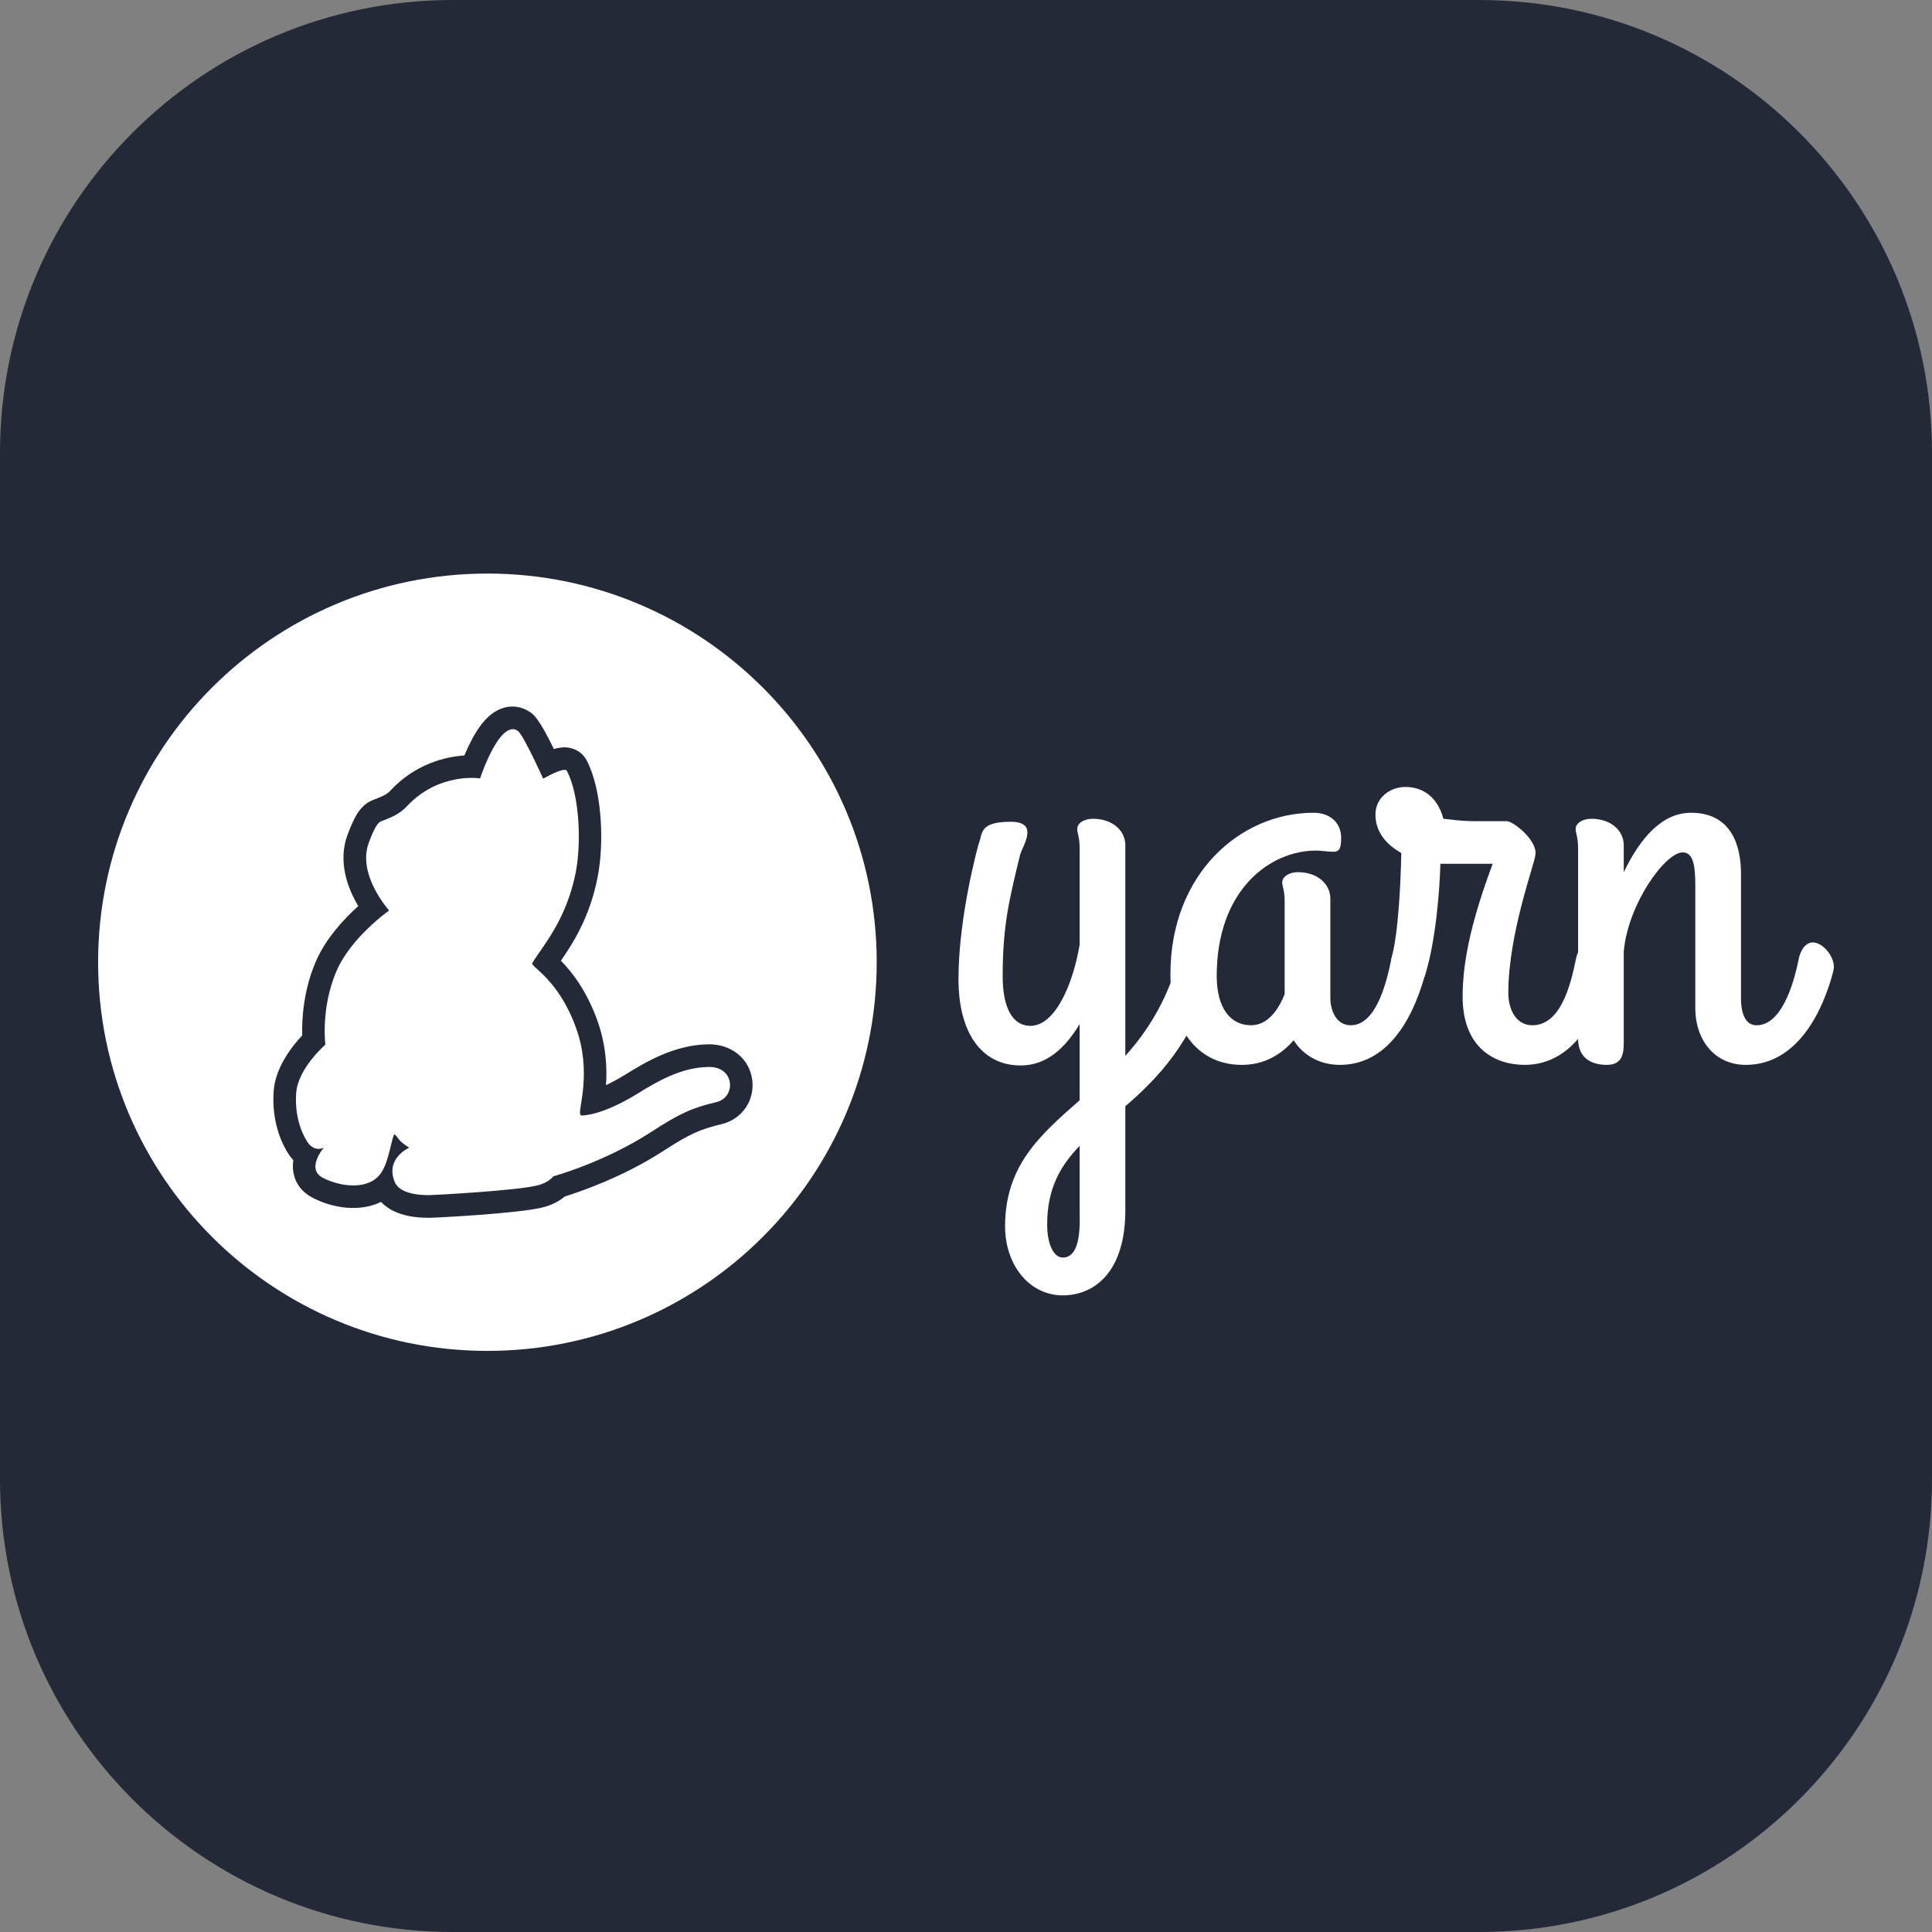 <svg width="256" height="256" viewBox="0 0 256 256" fill="none" xmlns="http://www.w3.org/2000/svg">
<rect x="0" y="0" width="256" height="256" fill="#808080" stroke="none"/>
<path d="M196 0H60C26.863 0 0 26.863 0 60V196C0 229.137 26.863 256 60 256H196C229.137 256 256 229.137 256 196V60C256 26.863 229.137 0 196 0Z" fill="#242938"/>
<g clip-path="url(#clip0_23_11)">
<path d="M156.123 127.261C154.529 132.749 151.98 136.726 149.112 139.908V111.99C149.112 110.081 147.439 108.491 144.81 108.491C143.694 108.491 142.738 109.047 142.738 109.843C142.738 110.4 143.057 110.877 143.057 112.388V125.193C142.101 130.761 139.711 135.931 136.524 135.931C134.214 135.931 132.86 133.624 132.86 129.329C132.86 122.648 133.736 119.149 135.17 113.263C135.489 112.07 137.799 108.888 133.895 108.888C129.673 108.888 130.231 110.479 129.673 111.831C129.673 111.831 127.004 121.296 127.004 129.727C127.004 136.647 129.912 141.18 135.25 141.18C138.675 141.18 141.145 138.874 143.057 135.692V145.793C137.799 150.407 133.178 154.463 133.178 162.496C133.178 167.586 136.365 171.643 140.826 171.643C144.889 171.643 149.112 168.7 149.112 160.349V146.589C153.414 142.851 158.035 138.158 160.743 128.932C160.823 128.614 160.823 128.216 160.823 128.136C160.823 126.625 159.309 124.875 158.035 124.875C157.238 124.875 156.601 125.591 156.123 127.261ZM140.826 166.632C139.552 166.632 138.755 164.723 138.755 162.258C138.755 157.485 140.508 154.463 143.057 151.838V160.349C143.057 161.86 143.376 166.632 140.826 166.632Z" fill="white"/>
<path d="M178.987 135.851C177.075 135.851 176.278 133.942 176.278 132.193V119.069C176.278 117.16 174.605 115.569 171.976 115.569C170.861 115.569 169.905 116.126 169.905 116.922C169.905 117.478 170.224 117.956 170.224 119.467V131.715C169.347 133.942 167.913 135.851 165.762 135.851C162.974 135.851 161.221 133.465 161.221 129.329C161.221 117.876 168.312 112.706 174.366 112.706C175.163 112.706 175.96 112.865 176.677 112.865C177.473 112.865 177.712 112.388 177.712 111.036C177.712 108.968 176.199 107.695 174.048 107.695C164.328 107.695 155.087 115.808 155.087 129.091C155.087 135.851 158.353 141.101 164.567 141.101C167.595 141.101 169.825 139.669 171.419 137.84C172.614 139.749 174.765 141.101 177.553 141.101C184.405 141.101 187.591 133.942 188.946 128.693C189.025 128.375 189.025 128.216 189.025 128.136C189.025 126.625 187.512 124.875 186.237 124.875C185.44 124.875 184.644 125.591 184.325 127.261C183.608 130.761 182.174 135.851 178.987 135.851Z" fill="white"/>
<path d="M202.011 141.101C208.862 141.101 211.97 133.942 213.404 128.693C213.404 128.534 213.483 128.375 213.483 128.136C213.483 126.625 211.97 124.875 210.695 124.875C209.898 124.875 209.101 125.591 208.783 127.261C208.066 130.761 206.711 135.851 203.047 135.851C200.896 135.851 199.86 133.783 199.86 131.556C199.86 123.603 203.445 114.217 203.445 113.263C203.764 111.434 200.577 108.809 199.621 108.809H195.478C194.682 108.809 193.885 108.809 191.256 108.491C190.38 105.23 188.149 104.275 186.237 104.275C184.166 104.275 182.254 105.707 182.254 107.934C182.254 110.241 183.688 111.911 185.679 113.024C185.6 117.081 185.281 123.682 184.405 126.864C183.688 129.568 187.83 132.431 188.866 129.091C190.3 124.478 190.778 117.558 190.858 114.456H197.789C195.239 121.296 193.805 126.943 193.805 132.034C193.805 139.033 198.267 141.101 202.011 141.101Z" fill="white"/>
<path d="M209.101 112.388C209.101 110.877 208.783 110.4 208.783 109.843C208.783 109.047 209.739 108.491 210.854 108.491C213.483 108.491 215.156 110.081 215.156 111.99V115.569C217.307 111.115 220.175 107.695 224.079 107.695C229.417 107.695 230.691 112.07 230.691 115.729V132.193C230.691 132.908 230.691 135.851 232.763 135.851C235.949 135.851 237.583 130.761 238.3 127.261C238.618 125.591 239.415 124.875 240.212 124.875C241.486 124.875 243 126.625 243 128.136C243 128.216 243 128.375 242.92 128.693C241.566 133.942 238.18 141.101 231.329 141.101C227.106 141.101 224.637 137.681 224.637 133.624V117.478C224.637 115.013 224.477 112.945 222.964 112.945C220.653 112.945 215.714 119.785 215.156 126.068V137.681C215.156 139.192 215.236 141.101 212.926 141.101C211.332 141.101 209.101 140.544 209.101 137.601V112.388ZM64.585 76C93.066 76 116.169 99.066 116.169 127.5C116.169 155.934 93.066 179 64.585 179C36.104 179 13 155.934 13 127.5C13 99.066 36.104 76 64.585 76ZM99.678 143.109C99.32 140.286 96.93 138.337 93.862 138.377C89.282 138.436 85.438 140.803 82.888 142.373C81.892 142.99 81.036 143.447 80.299 143.785C80.458 141.479 80.319 138.456 79.124 135.136C77.67 131.159 75.718 128.713 74.324 127.301C75.937 124.955 78.148 121.535 79.184 116.246C80.08 111.732 79.801 104.713 77.75 100.776C77.332 99.98 76.634 99.404 75.758 99.165C75.4 99.066 74.722 98.867 73.388 99.245C71.376 95.089 70.679 94.651 70.141 94.293C69.026 93.578 67.712 93.418 66.477 93.876C64.824 94.472 63.41 96.063 62.075 98.887C61.876 99.304 61.697 99.702 61.537 100.1C59.008 100.279 55.025 101.193 51.659 104.832C51.24 105.289 50.424 105.627 49.567 105.946H49.587C47.835 106.562 47.038 107.994 46.062 110.579C44.708 114.197 46.102 117.757 47.476 120.063C45.604 121.734 43.114 124.398 41.8 127.52C40.167 131.377 39.987 135.155 40.047 137.203C38.653 138.675 36.502 141.439 36.263 144.541C35.944 148.875 37.518 151.818 38.215 152.892C38.414 153.21 38.633 153.469 38.872 153.727C38.792 154.264 38.772 154.841 38.892 155.437C39.151 156.829 40.027 157.963 41.362 158.678C43.991 160.07 47.655 160.667 50.483 159.255C51.499 160.329 53.352 161.363 56.718 161.363H56.917C57.773 161.363 68.648 160.786 71.814 160.011C73.229 159.673 74.204 159.076 74.842 158.539C76.873 157.903 82.49 155.994 87.788 152.574C91.532 150.148 92.827 149.631 95.615 148.955C98.324 148.299 100.017 145.833 99.678 143.109ZM94.938 146.032C91.751 146.788 90.138 147.484 86.195 150.049C80.04 154.025 73.308 155.875 73.308 155.875C73.308 155.875 72.751 156.71 71.137 157.088C68.349 157.764 57.853 158.34 56.897 158.36C54.328 158.38 52.754 157.704 52.316 156.65C50.981 153.469 54.228 152.077 54.228 152.077C54.228 152.077 53.511 151.639 53.093 151.242C52.714 150.864 52.316 150.108 52.196 150.387C51.699 151.6 51.44 154.562 50.105 155.895C48.273 157.744 44.807 157.127 42.756 156.054C40.505 154.861 42.915 152.057 42.915 152.057C42.915 152.057 41.7 152.773 40.724 151.301C39.848 149.949 39.031 147.643 39.25 144.799C39.489 141.558 43.114 138.416 43.114 138.416C43.114 138.416 42.477 133.624 44.568 128.713C46.46 124.239 51.559 120.64 51.559 120.64C51.559 120.64 47.277 115.908 48.87 111.652C49.906 108.869 50.324 108.888 50.663 108.769C51.858 108.312 53.013 107.815 53.869 106.88C58.151 102.267 63.609 103.142 63.609 103.142C63.609 103.142 66.198 95.288 68.588 96.819C69.325 97.296 71.974 103.182 71.974 103.182C71.974 103.182 74.802 101.531 75.121 102.148C76.834 105.468 77.033 111.811 76.276 115.669C75.001 122.032 71.814 125.452 70.54 127.599C70.241 128.097 73.966 129.667 76.316 136.17C78.487 142.115 76.555 147.106 76.893 147.663C76.953 147.762 76.973 147.802 76.973 147.802C76.973 147.802 79.463 148.001 84.462 144.919C87.131 143.268 90.297 141.419 93.902 141.379C97.388 141.319 97.567 145.396 94.938 146.032Z" fill="white"/>
</g>
<defs>
<clipPath id="clip0_23_11">
<rect width="230" height="103" fill="white" transform="translate(13 76)"/>
</clipPath>
</defs>
</svg>
